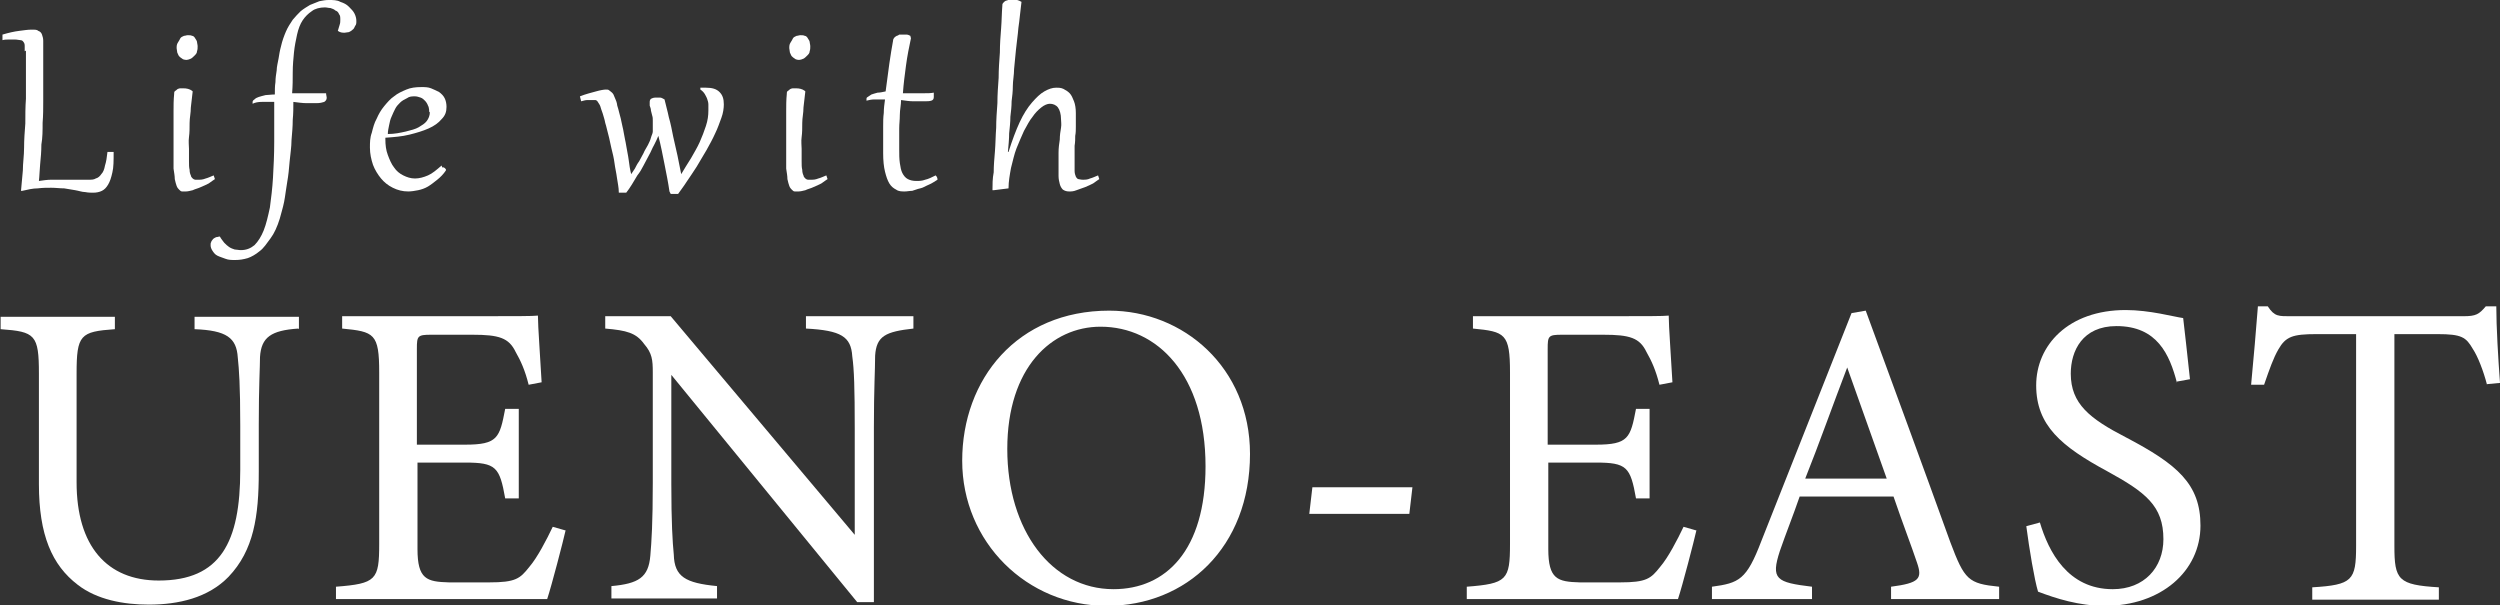 <?xml version="1.0" encoding="UTF-8"?><svg id="_レイヤー_2" xmlns="http://www.w3.org/2000/svg" viewBox="0 0 40.48 9.8"><rect x="0" y="0" width="40.48" height="9.8" fill="#333333" stroke="none"/><defs><style>.cls-1{fill:#fff;}</style></defs><g id="_レイヤー_1-2"><path class="cls-1" d="M4.83,5.32c-.44.03-.6.14-.62.46,0,.16-.02.46-.02,1.1v.76c0,.72-.08,1.27-.49,1.7-.33.34-.81.45-1.29.45-.41,0-.84-.08-1.15-.32-.42-.32-.63-.81-.63-1.63v-1.79c0-.63-.06-.68-.62-.72v-.2h1.85v.2c-.56.04-.62.09-.62.72v1.76c0,1.03.49,1.59,1.33,1.59,1,0,1.32-.62,1.32-1.79v-.72c0-.65-.02-.91-.04-1.1-.02-.32-.18-.44-.7-.46v-.2h1.69v.2Z"/><path class="cls-1" d="M9.16,8.58c-.04.18-.23.91-.3,1.12h-3.42v-.2c.65-.05.7-.11.7-.69v-2.78c0-.63-.08-.66-.6-.71v-.2h2.15c.66,0,.94,0,1.02-.01,0,.18.04.7.06,1.08l-.21.04c-.06-.24-.13-.39-.21-.53-.11-.23-.27-.28-.7-.28h-.67c-.22,0-.23.02-.23.23v1.55h.78c.53,0,.56-.11.65-.58h.22v1.45h-.22c-.09-.51-.15-.58-.65-.58h-.77v1.4c0,.49.15.53.51.54h.65c.43,0,.5-.06.65-.25.13-.15.28-.44.38-.65l.21.06Z"/><path class="cls-1" d="M14.79,5.32c-.45.05-.6.12-.62.44,0,.23-.02.52-.02,1.17v2.82h-.27l-3.01-3.68v1.76c0,.63.02.95.04,1.15.01.36.19.46.7.51v.2h-1.71v-.2c.44-.04.6-.14.63-.49.02-.23.04-.54.04-1.18v-1.79c0-.2-.01-.31-.14-.46-.13-.18-.28-.22-.63-.25v-.2h1.06l2.98,3.54v-1.72c0-.65-.01-.96-.04-1.17-.02-.32-.18-.42-.75-.45v-.2h1.74v.2Z"/><path class="cls-1" d="M17.96,5.03c1.2,0,2.28.92,2.28,2.32,0,1.51-1.03,2.46-2.32,2.46s-2.34-1.03-2.34-2.35.89-2.43,2.38-2.43ZM17.82,5.29c-.79,0-1.51.66-1.51,1.98s.72,2.27,1.72,2.27c.85,0,1.49-.63,1.49-1.99,0-1.48-.78-2.26-1.7-2.26Z"/><path class="cls-1" d="M22.82,8.32h-1.62l.05-.43h1.62l-.05.43Z"/><path class="cls-1" d="M27.47,8.58c-.04.18-.23.91-.3,1.12h-3.42v-.2c.65-.05.7-.11.7-.69v-2.78c0-.63-.08-.66-.6-.71v-.2h2.15c.66,0,.94,0,1.02-.01,0,.18.04.7.06,1.08l-.21.04c-.06-.24-.13-.39-.21-.53-.11-.23-.27-.28-.7-.28h-.67c-.22,0-.23.02-.23.23v1.55h.78c.53,0,.56-.11.65-.58h.22v1.45h-.22c-.09-.51-.15-.58-.65-.58h-.77v1.4c0,.49.15.53.51.54h.65c.43,0,.5-.06.65-.25.13-.15.28-.44.38-.65l.21.06Z"/><path class="cls-1" d="M30.62,9.7v-.2c.46-.06.51-.13.42-.39-.09-.27-.23-.63-.38-1.07h-1.52c-.11.32-.22.59-.32.88-.15.46-.06.51.52.58v.2h-1.62v-.2c.44-.06.56-.11.8-.74l1.46-3.69.23-.04c.44,1.2.93,2.53,1.37,3.75.23.61.29.67.79.72v.2h-1.74ZM29.91,5.95c-.23.6-.46,1.25-.68,1.8h1.32l-.64-1.8Z"/><path class="cls-1" d="M35.25,6.2c-.12-.46-.32-.92-.98-.92-.55,0-.74.4-.74.77,0,.49.31.73.89,1.03.84.44,1.21.76,1.21,1.43,0,.74-.64,1.3-1.55,1.3-.42,0-.79-.12-1.08-.23-.06-.2-.14-.68-.19-1.06l.22-.06c.14.47.45,1.08,1.18,1.08.51,0,.82-.35.82-.81,0-.54-.29-.76-.91-1.1-.74-.4-1.15-.74-1.15-1.39s.52-1.22,1.45-1.22c.39,0,.78.11.93.13.03.25.06.53.11.99l-.22.04Z"/><path class="cls-1" d="M40.27,6.23c-.06-.23-.15-.46-.23-.58-.11-.19-.18-.24-.57-.24h-.7v3.43c0,.55.06.63.72.67v.2h-2.05v-.2c.65-.04.71-.11.71-.67v-3.43h-.64c-.39,0-.5.04-.62.25-.08.14-.14.31-.23.57h-.21c.04-.43.08-.87.11-1.27h.16c.11.17.18.16.38.16h2.79c.2,0,.25-.03.36-.16h.17c0,.33.03.84.06,1.24l-.21.02Z"/><path class="cls-1" d="M.4.83s0-.07,0-.09c0-.03-.01-.05-.02-.06-.01-.02-.03-.03-.05-.03-.02,0-.05-.01-.09-.01-.02,0-.06,0-.09,0-.04,0-.07,0-.11.01v-.09c.1-.03.19-.05.27-.06.08-.01.14-.02.2-.02s.09,0,.11.02c.03.01.05.03.06.06.01.03.02.06.02.1,0,.04,0,.08,0,.13,0,0,0,.03,0,.07,0,.05,0,.11,0,.19,0,.08,0,.17,0,.27,0,.1,0,.21,0,.32s0,.23-.01.35c0,.12,0,.24-.02.35,0,.11-.01.22-.02.32s-.01.19-.02.27c.07-.01.14-.02.2-.02.06,0,.12,0,.18,0,.08,0,.15,0,.22,0,.07,0,.13,0,.2,0,.05,0,.09,0,.12-.02.04-.01.07-.04.09-.07.03-.03.05-.08.06-.14.02-.06.03-.13.04-.22h.1c0,.14,0,.25-.02.33-.02.09-.04.15-.07.2-.03.05-.06.08-.1.1-.04.02-.09.03-.14.03-.04,0-.08,0-.13-.01-.05,0-.1-.02-.16-.03s-.12-.02-.18-.03c-.07,0-.14-.01-.21-.01-.07,0-.14,0-.22.01-.08,0-.16.02-.25.04h-.02c.01-.11.02-.22.03-.33,0-.12.02-.24.02-.37,0-.13.01-.26.02-.39,0-.13,0-.27.01-.4,0-.13,0-.27,0-.4,0-.13,0-.26,0-.38Z"/><path class="cls-1" d="M3.12,1.48c-.01.09-.02.17-.03.26,0,.09-.02.17-.02.25,0,.08,0,.16-.01.23s0,.14,0,.19c0,.08,0,.15,0,.2,0,.06,0,.1.01.14,0,.04.01.07.02.09,0,.02.02.04.03.05s.03.02.04.02c.02,0,.03,0,.05,0,.04,0,.07,0,.12-.02.04-.01.08-.03.13-.05l.02.06s-.06.04-.1.07c-.04.02-.08.04-.13.06-.04.02-.09.03-.13.05-.04.01-.08.02-.11.02-.02,0-.04,0-.06,0-.02,0-.03-.01-.05-.03-.01-.01-.03-.03-.04-.06-.01-.03-.02-.06-.03-.11,0-.05-.01-.1-.02-.17,0-.07,0-.15,0-.25,0-.06,0-.12,0-.19,0-.07,0-.15,0-.23,0-.08,0-.17,0-.26,0-.09,0-.18.01-.28,0-.02,0-.04.02-.05s.02-.02.04-.03.03-.01.05-.01.03,0,.04,0c.05,0,.1.01.14.04ZM3.02.97s-.05,0-.07-.02c-.02-.01-.04-.03-.05-.04s-.02-.04-.03-.06c0-.02-.01-.05-.01-.07,0-.03,0-.06.02-.09s.03-.05.04-.07.04-.03.06-.04c.02,0,.04-.01.06-.01.03,0,.05,0,.07.01.02,0,.04.02.05.04s.03.04.03.06c0,.02.01.04.01.07s0,.05-.01.08c0,.03-.02.05-.04.07s-.04.04-.06.05-.05.02-.08.02Z"/><path class="cls-1" d="M4.75,1.51s.07,0,.11,0c.04,0,.07,0,.1,0s.06,0,.08,0,.04,0,.06,0c.03,0,.07,0,.1,0,.03,0,.06,0,.08,0,0,.03.01.05.01.07,0,.03-.01.05-.04.07-.03.01-.07.02-.12.02s-.11,0-.17,0c-.06,0-.13-.01-.21-.02,0,.09,0,.19-.01.29,0,.11-.01.21-.02.33,0,.11-.02.23-.03.34-.01.12-.02.23-.04.34-.02.11-.03.22-.05.32-.02.1-.05.19-.07.27-.04.13-.09.24-.15.32s-.11.16-.18.21c-.06.05-.13.09-.19.11-.07.02-.13.03-.2.03-.06,0-.11,0-.16-.02s-.09-.03-.13-.05-.06-.05-.08-.08-.03-.06-.03-.09c0-.02,0-.04.01-.05,0-.02.02-.03.03-.05.01-.01.03-.02.05-.03.02,0,.04-.01.06-.01.02.04.05.07.07.1.03.03.05.05.08.07s.06.03.09.04c.03,0,.06.01.1.01.09,0,.16-.03.22-.08.06-.06.11-.14.15-.24s.07-.23.1-.37c.02-.15.04-.31.05-.48.01-.18.02-.37.02-.58,0-.21,0-.42,0-.65-.07,0-.14,0-.2,0-.06,0-.11.01-.15.03,0,0,0-.01,0-.02,0-.02,0-.03.03-.05.02-.02.04-.03.07-.04.03-.01.07-.02.11-.03.04,0,.09-.01.15-.01,0-.07,0-.14.01-.2,0-.06.01-.13.02-.19,0-.06.02-.13.03-.19.01-.06.02-.13.04-.2.02-.09.05-.17.08-.24s.07-.13.11-.19c.04-.05.09-.1.13-.14.05-.04.1-.07.15-.1.05-.02.1-.04.15-.06.05-.01.1-.02.15-.02.07,0,.14,0,.19.03.06.02.1.04.14.08s.07.07.09.11c.02.04.03.08.03.12,0,.03,0,.06-.02.08-.01.02-.02.05-.04.06-.02.02-.04.03-.06.04-.02,0-.05.01-.07.01-.03,0-.07,0-.11-.03h0s.02-.07.03-.1.01-.05.01-.08c0-.04,0-.07-.02-.09-.01-.03-.03-.05-.06-.06-.02-.02-.05-.03-.08-.04-.03,0-.06-.01-.09-.01-.08,0-.16.02-.21.06-.06.04-.11.09-.15.15s-.07.14-.09.23c-.02.09-.04.19-.05.29s-.02.21-.02.32,0,.22-.01.34Z"/><path class="cls-1" d="M7.16,2.71s.01,0,.02,0c0,0,.01,0,.02.01,0,0,.01.01.02.02,0,0,0,.01,0,.02,0,0,0,0,0,0-.04.06-.09.11-.14.15-.05.04-.1.08-.15.11-.05.03-.11.05-.16.06-.05.01-.11.02-.16.02-.09,0-.17-.02-.25-.06-.08-.04-.14-.09-.19-.15s-.1-.14-.13-.22c-.03-.09-.05-.18-.05-.28,0-.08,0-.16.03-.24.02-.08.04-.16.08-.23.03-.07.07-.14.12-.2.05-.06.1-.12.16-.16.06-.05.13-.08.2-.11.07-.03.15-.04.24-.04.06,0,.11,0,.16.02.05.02.09.04.13.06.04.03.07.06.09.1.02.04.03.09.03.14,0,.08-.02.14-.08.2-.05.06-.12.11-.21.15-.09.04-.19.07-.31.1s-.25.04-.39.05v.02c0,.1.01.18.04.26s.06.15.1.2c.04.06.09.1.15.13.06.03.12.05.19.05s.14-.02.21-.05c.07-.03.14-.09.22-.16ZM6.95,1.81s0-.07-.02-.1c-.01-.03-.03-.06-.05-.08-.02-.02-.04-.04-.07-.05-.03-.01-.06-.02-.09-.02-.05,0-.09,0-.13.03-.04.02-.08.04-.11.07-.03.03-.06.06-.08.1-.02.04-.04.08-.06.13-.02.04-.03.09-.04.14-.01.05-.02.09-.02.14.11,0,.2-.02.29-.04.08-.02.16-.04.21-.07s.1-.06.13-.1.05-.09.05-.14Z"/><path class="cls-1" d="M10.84,3.1c-.02-.14-.05-.29-.08-.44-.03-.15-.06-.31-.1-.46-.02.05-.04.09-.07.15-.03.05-.05.11-.08.16-.03.06-.06.11-.09.17-.03.06-.06.11-.1.16-.03.05-.06.1-.09.15-.03.05-.06.09-.09.13h-.12c0-.09-.02-.16-.03-.24-.01-.08-.03-.16-.04-.24-.01-.08-.03-.16-.05-.24-.02-.08-.03-.15-.05-.22s-.03-.13-.05-.19c-.01-.06-.03-.11-.04-.15-.02-.05-.03-.09-.04-.12-.01-.03-.03-.05-.04-.07-.01-.02-.03-.03-.04-.03-.02,0-.03,0-.05,0-.02,0-.05,0-.08,0-.03,0-.06.01-.1.02l-.02-.08c.1-.04.19-.06.26-.08.07-.02.13-.03.16-.03.02,0,.04,0,.05.01s.03.02.05.04.03.04.04.07c.01.03.03.06.04.11,0,.03.02.07.03.12s.03.1.04.16c.01.06.03.12.04.19.01.07.03.14.04.21.01.07.03.15.04.23s.02.15.04.23c.02-.03.04-.06.06-.09.02-.04.04-.08.07-.12.02-.04.05-.09.07-.13.02-.05.05-.09.07-.13.02-.04.04-.08.05-.12s.03-.07.03-.1c0-.02,0-.04,0-.05,0-.02,0-.04,0-.05,0-.02,0-.05,0-.08s0-.05-.01-.08-.01-.05-.02-.08c0-.03-.01-.05-.02-.08,0-.02,0-.04,0-.05,0-.02,0-.04.02-.06.02-.01.04-.02.08-.02.02,0,.05,0,.07,0,.02,0,.05.02.07.03.02.09.05.19.07.29.03.1.05.21.07.31.02.1.05.21.07.31.02.1.04.2.06.3.05-.08.1-.17.16-.26.05-.09.1-.17.14-.26.04-.09.07-.17.1-.26s.04-.17.04-.25c0-.03,0-.07,0-.1,0-.03-.01-.06-.02-.09-.01-.03-.03-.06-.04-.08-.02-.03-.04-.05-.07-.07v-.03s.04,0,.05,0c.01,0,.03,0,.04,0,.1,0,.17.02.22.07.05.05.07.11.07.2,0,.06-.01.14-.04.22-.03.08-.06.17-.1.25-.04.09-.09.18-.14.27-.05.09-.11.18-.16.27-.06.09-.11.17-.16.24-.05.08-.1.14-.14.2h-.12Z"/><path class="cls-1" d="M13.04,1.48c-.01.09-.02.17-.03.26,0,.09-.02.17-.02.25,0,.08,0,.16-.01.23s0,.14,0,.19c0,.08,0,.15,0,.2,0,.06,0,.1.01.14,0,.04.01.07.02.09,0,.02.02.04.03.05s.03.02.04.02c.02,0,.03,0,.05,0,.04,0,.07,0,.12-.02.04-.01.08-.03.13-.05l.02.06s-.06.04-.1.07c-.04.02-.08.04-.13.06-.04.02-.09.03-.13.05-.04.01-.08.02-.11.02-.02,0-.04,0-.06,0-.02,0-.03-.01-.05-.03-.01-.01-.03-.03-.04-.06-.01-.03-.02-.06-.03-.11,0-.05-.01-.1-.02-.17,0-.07,0-.15,0-.25,0-.06,0-.12,0-.19,0-.07,0-.15,0-.23,0-.08,0-.17,0-.26,0-.09,0-.18.01-.28,0-.02,0-.04.02-.05s.02-.02.04-.03.03-.01.05-.01.03,0,.04,0c.05,0,.1.01.14.04ZM12.94.97s-.05,0-.07-.02c-.02-.01-.04-.03-.05-.04s-.02-.04-.03-.06c0-.02-.01-.05-.01-.07,0-.03,0-.06.02-.09s.03-.05.04-.07.04-.03.06-.04c.02,0,.04-.01.06-.01.03,0,.05,0,.07.01.02,0,.04.02.05.04s.03.04.03.06c0,.02.01.04.01.07s0,.05-.01.08c0,.03-.02.05-.04.07s-.04.04-.06.05-.05.02-.08.02Z"/><path class="cls-1" d="M14.75.62c-.03.14-.06.29-.08.44-.02.15-.04.3-.05.45.04,0,.07,0,.1,0,.03,0,.06,0,.09,0,.03,0,.06,0,.08,0h.06c.07,0,.12,0,.17-.01,0,.01,0,.02,0,.04s0,.02,0,.03c0,.03-.01.05-.04.06s-.07.01-.12.01-.1,0-.17,0c-.06,0-.13-.01-.2-.02,0,.08-.02.16-.02.24,0,.08-.01.15-.01.22,0,.07,0,.13,0,.19,0,.06,0,.11,0,.15,0,.08,0,.15.01.22s.02.12.04.16.05.08.09.1c.04.02.08.03.14.03.04,0,.09,0,.14-.02.05-.01.11-.04.17-.07.02.02.03.04.03.07-.05.03-.09.06-.14.08-.05.02-.09.05-.14.06s-.09.03-.13.04c-.04,0-.08.01-.12.01-.05,0-.1,0-.14-.03-.04-.02-.08-.05-.11-.1s-.05-.11-.07-.19c-.02-.08-.03-.18-.03-.3,0-.07,0-.14,0-.21,0-.07,0-.15,0-.22,0-.07,0-.15.01-.22,0-.07.01-.15.02-.22-.06,0-.11,0-.17,0-.05,0-.09.01-.13.02,0,0,0,0,0-.02,0-.02,0-.03.02-.04.02-.01.04-.03.06-.04.03-.01.06-.02.1-.03.04,0,.08-.01.13-.02.02-.16.04-.31.06-.45s.04-.26.06-.37c0-.02.01-.04.02-.05.01-.01.02-.02.04-.03.01,0,.03-.01.04-.02.02,0,.03,0,.05,0,.02,0,.05,0,.07,0,.02,0,.04.01.06.02Z"/><path class="cls-1" d="M16.33,2.46c.06-.19.12-.35.18-.48s.13-.24.2-.32c.07-.08.13-.14.2-.18.07-.04.13-.06.19-.06.04,0,.08,0,.12.02s.07.04.1.07c.03.03.05.08.07.13s.03.12.03.19c0,.02,0,.05,0,.09,0,.04,0,.08,0,.13s0,.1-.01.15c0,.05,0,.1-.01.16,0,.05,0,.1,0,.15,0,.05,0,.08,0,.12,0,.06,0,.11,0,.14s.01.07.02.09.03.04.04.04.04.01.07.01c.04,0,.08,0,.12-.02.04-.01.08-.03.13-.05l.02.06s-.06.04-.1.07c-.04.02-.08.04-.13.06-.05.02-.09.03-.14.05s-.08.02-.12.02c-.04,0-.07-.01-.1-.03-.02-.02-.04-.05-.05-.09s-.02-.08-.02-.13,0-.1,0-.16c0-.07,0-.14,0-.22,0-.07.01-.15.02-.21,0-.07.01-.13.02-.19s0-.1,0-.14c0-.08-.02-.15-.05-.19-.03-.04-.08-.06-.13-.06-.04,0-.09.02-.14.06-.05.04-.1.09-.14.15-.05.06-.09.14-.14.23-.04.09-.08.18-.12.28-.04.1-.06.21-.09.32-.02.11-.04.22-.04.33l-.24.03h-.02c0-.09,0-.19.02-.29,0-.11.01-.22.02-.34s.01-.25.02-.38c0-.13.01-.26.02-.4,0-.14.01-.27.02-.41,0-.14.01-.27.02-.41,0-.13.01-.27.02-.39s.01-.25.02-.37c0-.02,0-.03.02-.05s.02-.02.04-.03c.02,0,.03-.01.05-.02s.04,0,.06,0c.04,0,.09.01.14.04-.02.15-.03.29-.05.42-.01.13-.03.25-.04.36-.01.11-.02.21-.03.31,0,.09-.02.19-.02.27,0,.09-.01.17-.02.25,0,.08-.01.17-.02.25,0,.09-.01.17-.02.27,0,.09-.01.19-.02.3h0Z"/></g></svg>